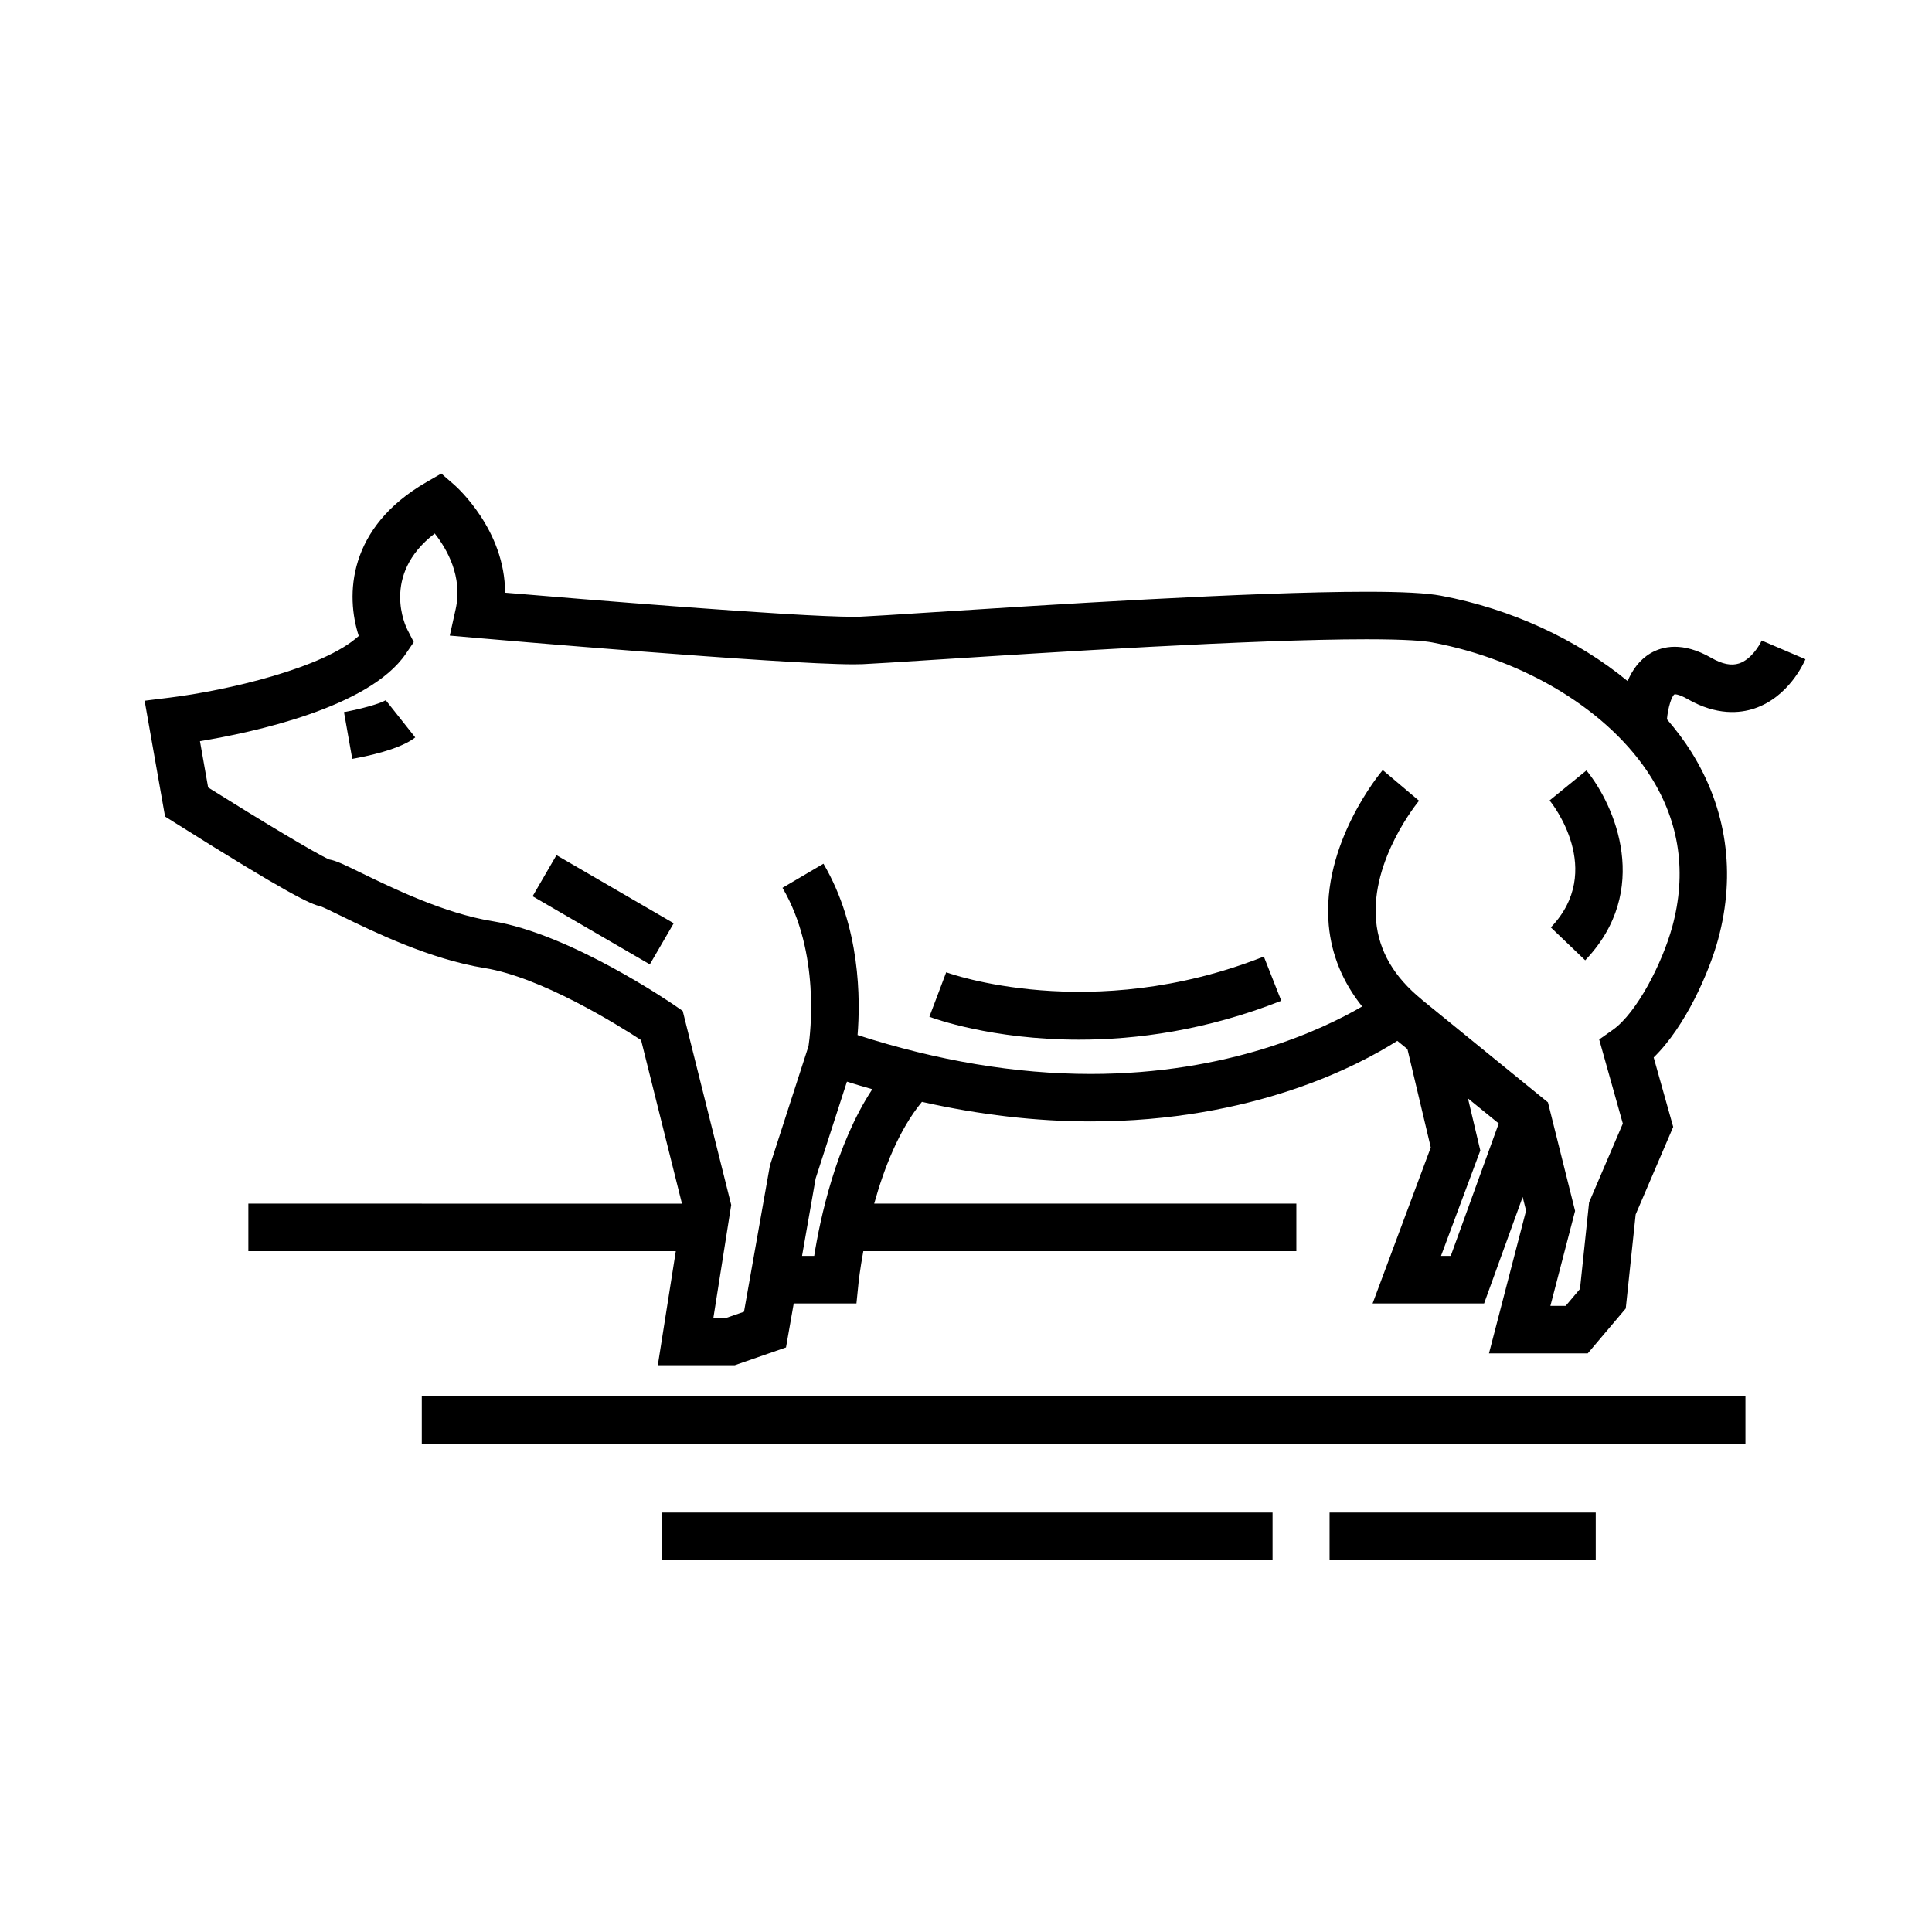 <?xml version="1.0" encoding="UTF-8"?>
<!-- Uploaded to: SVG Repo, www.svgrepo.com, Generator: SVG Repo Mixer Tools -->
<svg fill="#000000" width="800px" height="800px" version="1.1" viewBox="144 144 512 512" xmlns="http://www.w3.org/2000/svg">
 <g>
  <path d="m235.16 332.71 2.191 12.402c3.691-0.648 12.715-2.516 16.691-5.691l-7.82-9.871c-1.219 0.84-6.496 2.348-11.062 3.16z"/>
  <path d="m610.86 313.74c-0.59 1.34-2.828 5.039-5.984 6.074-2.055 0.672-4.481 0.188-7.371-1.477-7.609-4.363-12.953-3.066-16.105-1.215-2.941 1.734-4.832 4.473-6.066 7.367-13.348-10.973-30.781-19.125-49.473-22.625-3.754-0.707-10.191-1.047-19.688-1.047-30.496 0-85.684 3.551-115.33 5.457-9.227 0.594-16 1.031-18.824 1.152-0.504 0.02-1.109 0.031-1.805 0.031-15.594 0-73.043-4.758-92.367-6.394 0.004-16.656-12.887-28.082-13.508-28.625l-3.387-2.941-3.883 2.238c-21.051 12.102-21.484 30.133-17.996 40.793-9.234 8.488-34.859 14.461-50.168 16.355l-6.578 0.816 5.414 30.688 2.363 1.484c30.34 19.105 36.461 21.902 38.867 22.309 0.945 0.371 3.219 1.48 5.25 2.469 8.879 4.324 23.73 11.562 38.215 13.895 14.988 2.418 35.18 14.988 41.457 19.09l10.832 43.344-114.91-0.004v12.594h113.28l-4.769 30.23h20.395l13.578-4.711 2.051-11.664h16.617l0.574-5.664c0.012-0.105 0.359-3.344 1.246-8.191h114.76v-12.594h-111.88c2.562-9.234 6.57-19.613 12.652-26.973 15.203 3.422 30.172 5.184 44.727 5.184h0.016c43.09 0 71.102-14.895 81.238-21.355l2.684 2.191 6.184 26.066-15.418 41.344h29.547l10.219-28.215 0.906 3.621-9.828 37.816h26.18l10.066-11.895 2.625-24.914 9.949-23.207-5.176-18.402c8.48-8.262 14.738-22.676 17.09-31.328 4.746-17.477 2.281-34.648-7.129-49.656-1.867-2.984-4.051-5.859-6.445-8.637 0.293-3.164 1.234-6.109 1.996-6.606 0-0.012 0.984-0.18 3.488 1.258 7.664 4.398 13.863 3.777 17.715 2.481 9.047-3.043 13.074-12.027 13.504-13.043zm-251.09 163.09h-3.219l3.602-20.52 8.297-25.664c2.242 0.715 4.484 1.367 6.723 2.004-9.695 14.699-13.871 34.543-15.402 44.18zm168.69 0h-2.578l10.414-27.93-3.269-13.809 8.152 6.641zm58.703-87.234c-2.625 9.633-9.383 22.812-15.73 27.305l-3.633 2.57 6.266 22.289-8.941 20.879-2.414 22.949-3.789 4.481h-4.051l6.543-25.16-7.195-28.777-33.441-27.227 0.012-0.016c-7.394-6.027-11.355-12.82-12.105-20.777-1.547-16.297 11.238-31.746 11.375-31.902l-9.621-8.133c-0.664 0.785-16.293 19.52-14.305 41.133 0.734 7.914 3.734 15.105 8.848 21.512-10.586 6.172-35.449 17.879-71.926 17.887h-0.016c-19.871 0-40.633-3.496-61.777-10.312 0.754-9.285 0.82-28.633-9.039-45.402l-10.855 6.387c10.117 17.207 7.352 38.91 6.898 41.941l-10.23 31.645-6.867 38.762-4.578 1.578h-3.531l4.719-29.887-12.852-51.41-1.953-1.352c-1.129-0.781-27.859-19.109-48.547-22.449-12.645-2.039-26.453-8.766-34.707-12.785-4.559-2.223-6.672-3.25-8.488-3.562-3.457-1.5-18.34-10.465-32.074-19.07l-2.168-12.277c13.996-2.309 44.855-8.891 54.559-23.16l2.102-3.094-1.707-3.332c-0.324-0.629-7.16-14.402 7.266-25.453 3.211 4.074 7.461 11.418 5.547 20.043l-1.562 7.019 7.16 0.625c3.281 0.289 80.562 6.988 99.852 6.988 0.906 0 1.691-0.016 2.348-0.039 2.867-0.125 9.738-0.562 19.086-1.168 29.508-1.898 84.434-5.43 114.53-5.43 10.695 0 15.352 0.449 17.367 0.832 24.887 4.664 47.109 18.34 57.988 35.684 7.606 12.129 9.504 25.477 5.644 39.668z"/>
  <path d="m255.78 513.98h350.78v12.594h-350.78z"/>
  <path d="m319.39 544.84h161.85v12.594h-161.85z"/>
  <path d="m496.35 544.84h70.535v12.594h-70.535z"/>
  <path d="m554.66 356.12c0.609 0.75 14.797 18.535 0.328 33.656l9.105 8.711c17.652-18.461 7.934-40.984 0.328-50.316z"/>
  <path d="m394.75 401.67-2.223 5.887 2.238-5.883-4.473 11.773c1.043 0.395 16.445 6.074 39.66 6.074 15.148 0 33.625-2.418 53.602-10.309l-4.625-11.715c-45.875 18.125-83.797 4.312-84.18 4.172z"/>
  <path d="m316.21 399.57-31.066-18.051 6.328-10.891 31.066 18.051z"/>
 </g>
</svg>